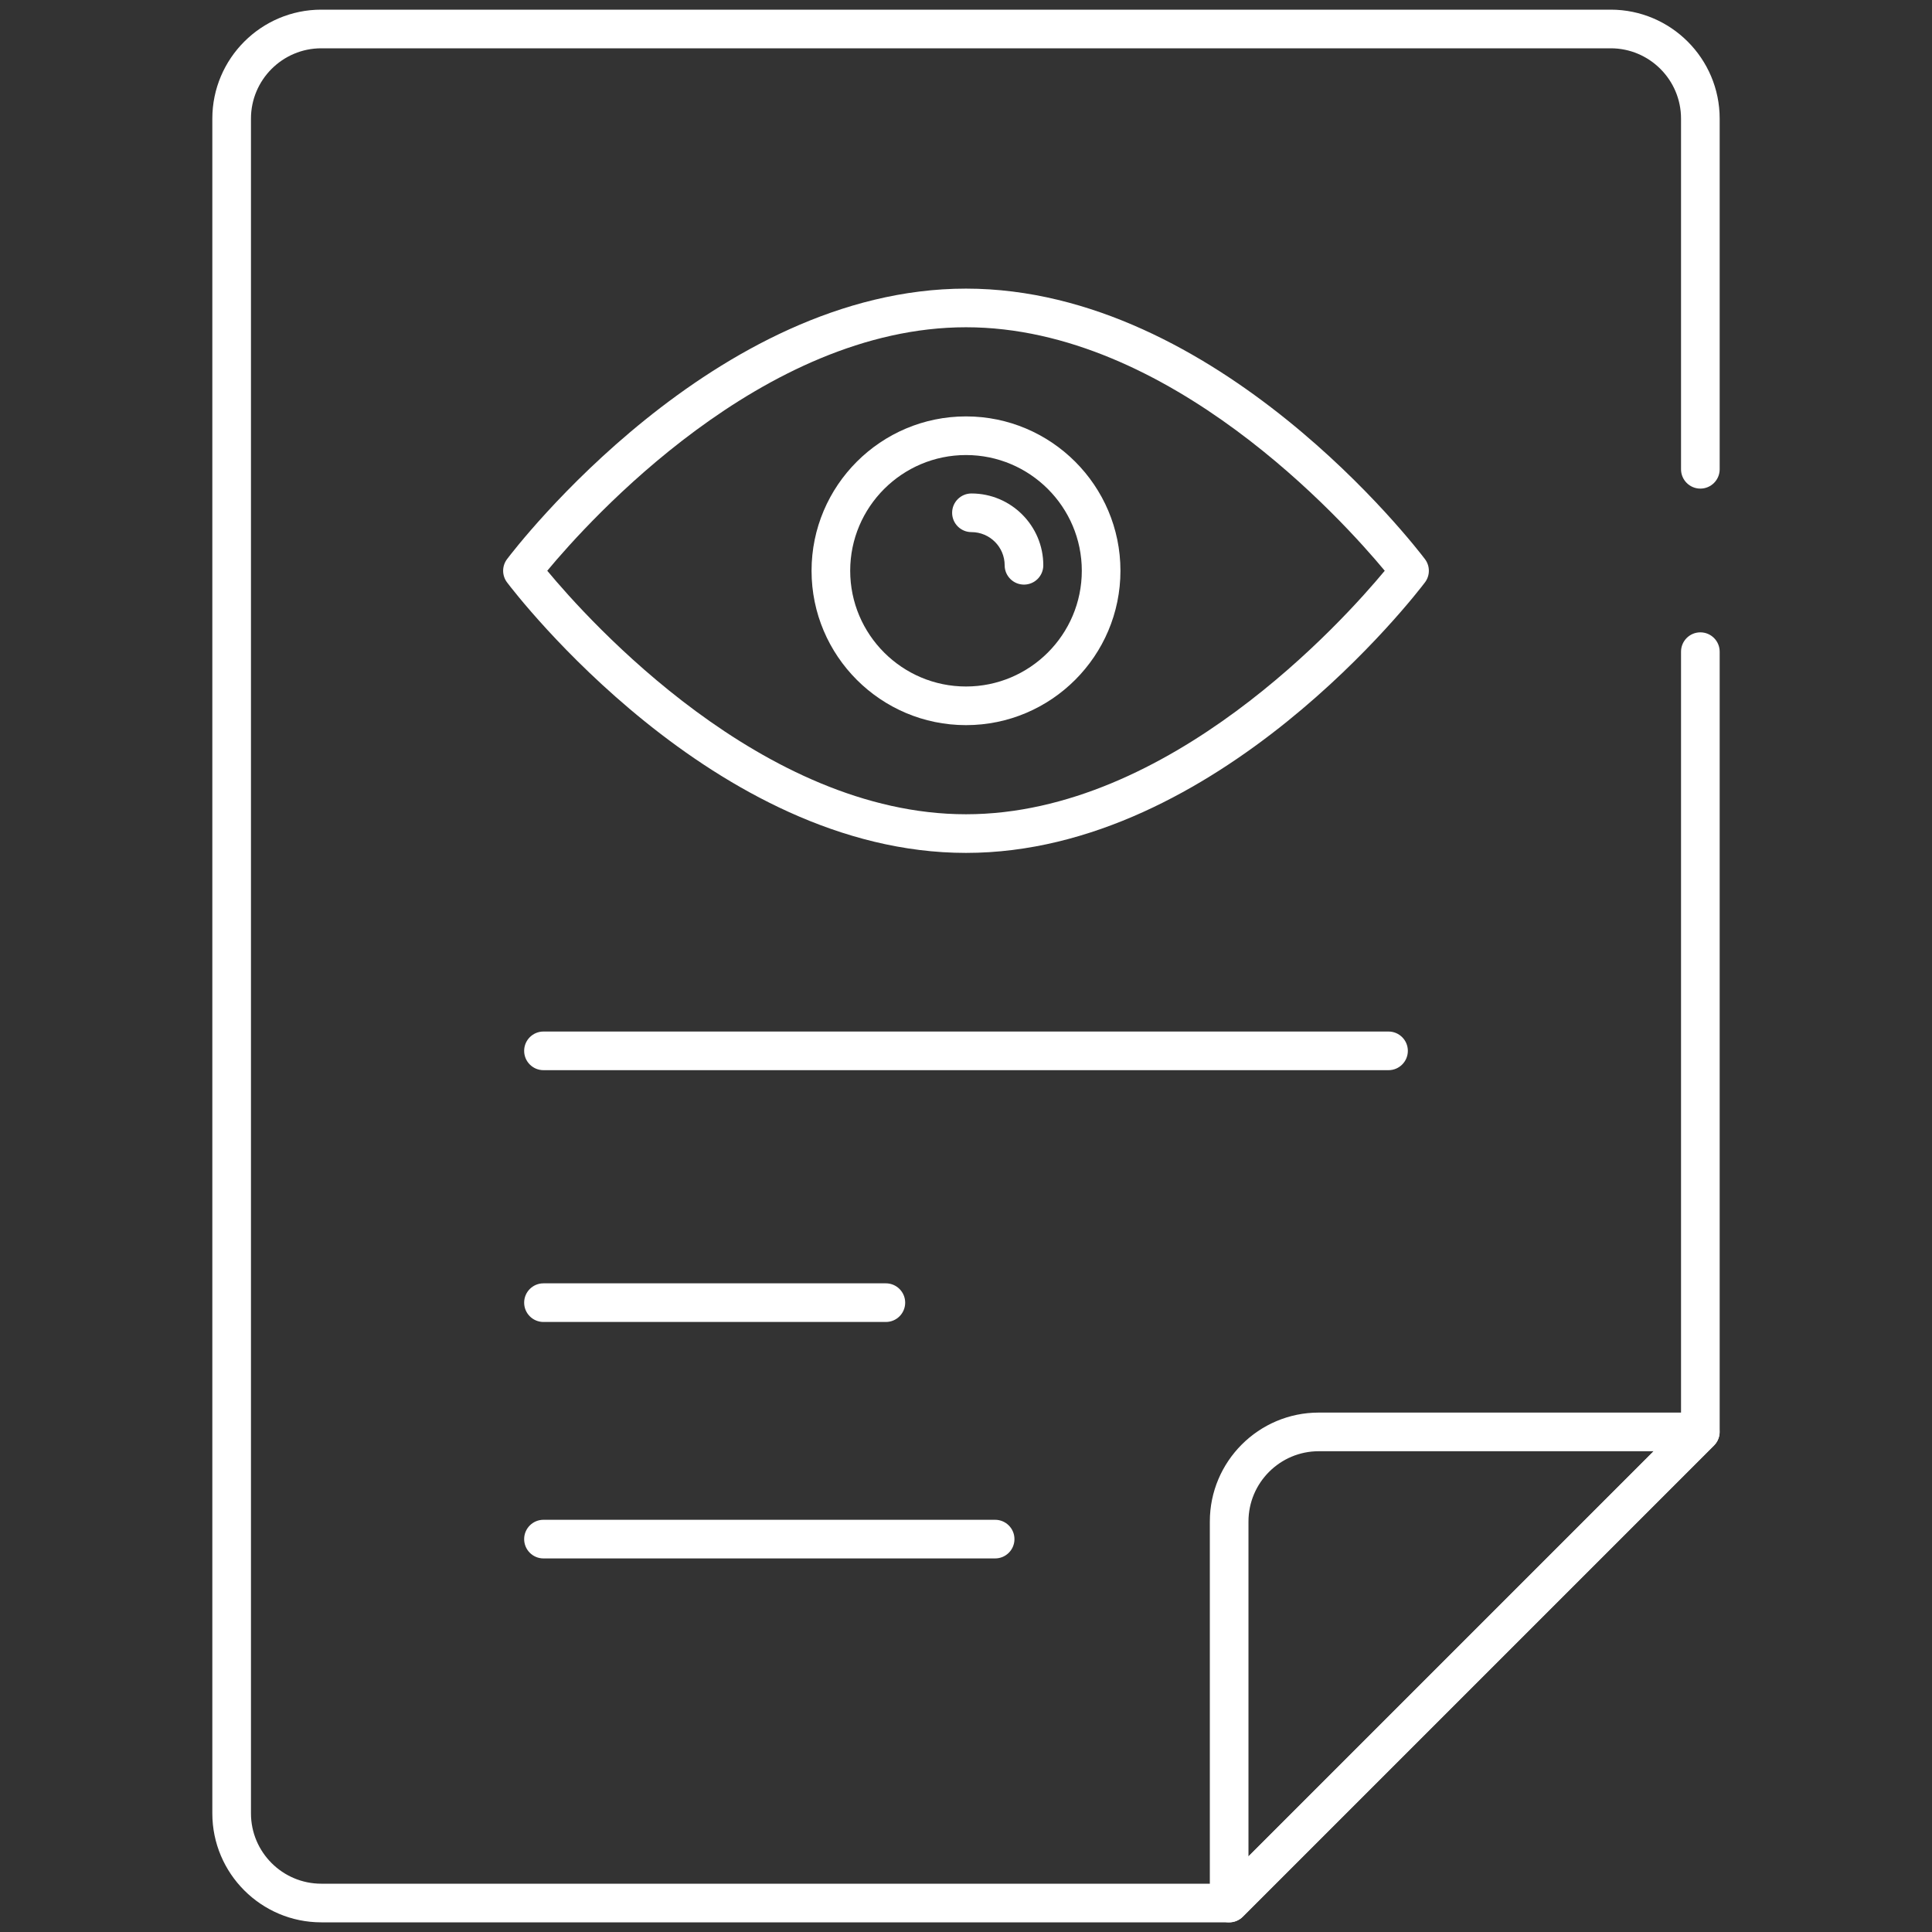 <svg id="Layer_1" enable-background="new 0 0 100 100" viewBox="0 0 100 100" xmlns="http://www.w3.org/2000/svg" width="300" height="300" version="1.1" xmlns:xlink="http://www.w3.org/1999/xlink" xmlns:svgjs="http://svgjs.dev/svgjs"><rect x="0" y="0" width="100" height="100" fill="#333333" stroke="none"/><g width="100%" height="100%" transform="matrix(1,0,0,1,0,0)"><g><path d="m63.62 99.5h-46.99c-3.11 0-5.64-2.53-5.64-5.64v-87.72c0-3.11 2.53-5.64 5.64-5.64h66.74c3.11 0 5.64 2.53 5.64 5.64v18.15c0 .552-.448 1-1 1s-1-.448-1-1v-18.15c0-2.007-1.633-3.64-3.64-3.64h-66.74c-2.007 0-3.64 1.633-3.64 3.64v87.72c0 2.007 1.633 3.64 3.64 3.64h46.576l23.804-23.804v-39.966c0-.552.448-1 1-1s1 .448 1 1v40.38c0 .265-.105.52-.293.707l-24.39 24.39c-.187.188-.442.293-.707.293z" fill="#ffffff" fill-opacity="1" data-original-color="#000000ff" stroke="none" stroke-opacity="1"/></g><g><path d="m63.621 99.5c-.129 0-.259-.025-.383-.076-.374-.155-.617-.52-.617-.924v-19.747c0-3.109 2.529-5.638 5.638-5.638h19.747c.404 0 .769.244.924.617.155.374.069.804-.217 1.09l-24.385 24.385c-.191.191-.447.293-.707.293zm4.638-24.385c-2.006 0-3.638 1.632-3.638 3.638v17.333l20.971-20.971z" fill="#ffffff" fill-opacity="1" data-original-color="#000000ff" stroke="none" stroke-opacity="1"/></g><g><path d="m50 44.146c-13.032 0-23.324-13.43-23.755-14.001-.27-.356-.27-.849 0-1.205.431-.572 10.723-14.001 23.755-14.001s23.324 13.429 23.755 14.001c.27.356.27.849 0 1.205-.431.572-10.723 14.001-23.755 14.001zm-21.674-14.604c2.148 2.588 11.146 12.604 21.674 12.604s19.526-10.016 21.674-12.604c-2.148-2.587-11.146-12.603-21.674-12.603s-19.526 10.016-21.674 12.603z" fill="#ffffff" fill-opacity="1" data-original-color="#000000ff" stroke="none" stroke-opacity="1"/></g><g><path d="m50 37.533c-4.408 0-7.994-3.584-7.994-7.991 0-4.405 3.586-7.989 7.994-7.989s7.994 3.584 7.994 7.989c0 4.406-3.586 7.991-7.994 7.991zm0-13.98c-3.305 0-5.994 2.687-5.994 5.989 0 3.303 2.689 5.991 5.994 5.991s5.994-2.688 5.994-5.991c0-3.302-2.689-5.989-5.994-5.989z" fill="#ffffff" fill-opacity="1" data-original-color="#000000ff" stroke="none" stroke-opacity="1"/></g><g><path d="m53.001 30.259c-.552 0-1-.448-1-1 0-.947-.771-1.717-1.719-1.717-.552 0-1-.448-1-1s.448-1 1-1c2.05 0 3.719 1.667 3.719 3.717 0 .553-.447 1-1 1z" fill="#ffffff" fill-opacity="1" data-original-color="#000000ff" stroke="none" stroke-opacity="1"/></g><g><path d="m71.87 55.392h-43.74c-.552 0-1-.448-1-1s.448-1 1-1h43.74c.552 0 1 .448 1 1s-.448 1-1 1z" fill="#ffffff" fill-opacity="1" data-original-color="#000000ff" stroke="none" stroke-opacity="1"/></g><g><path d="m45.853 68.425h-17.723c-.552 0-1-.448-1-1s.448-1 1-1h17.722c.552 0 1 .448 1 1s-.447 1-.999 1z" fill="#ffffff" fill-opacity="1" data-original-color="#000000ff" stroke="none" stroke-opacity="1"/></g><g><path d="m51.508 80.664h-23.378c-.552 0-1-.448-1-1s.448-1 1-1h23.378c.552 0 1 .448 1 1s-.447 1-1 1z" fill="#ffffff" fill-opacity="1" data-original-color="#000000ff" stroke="none" stroke-opacity="1"/></g></g></svg>